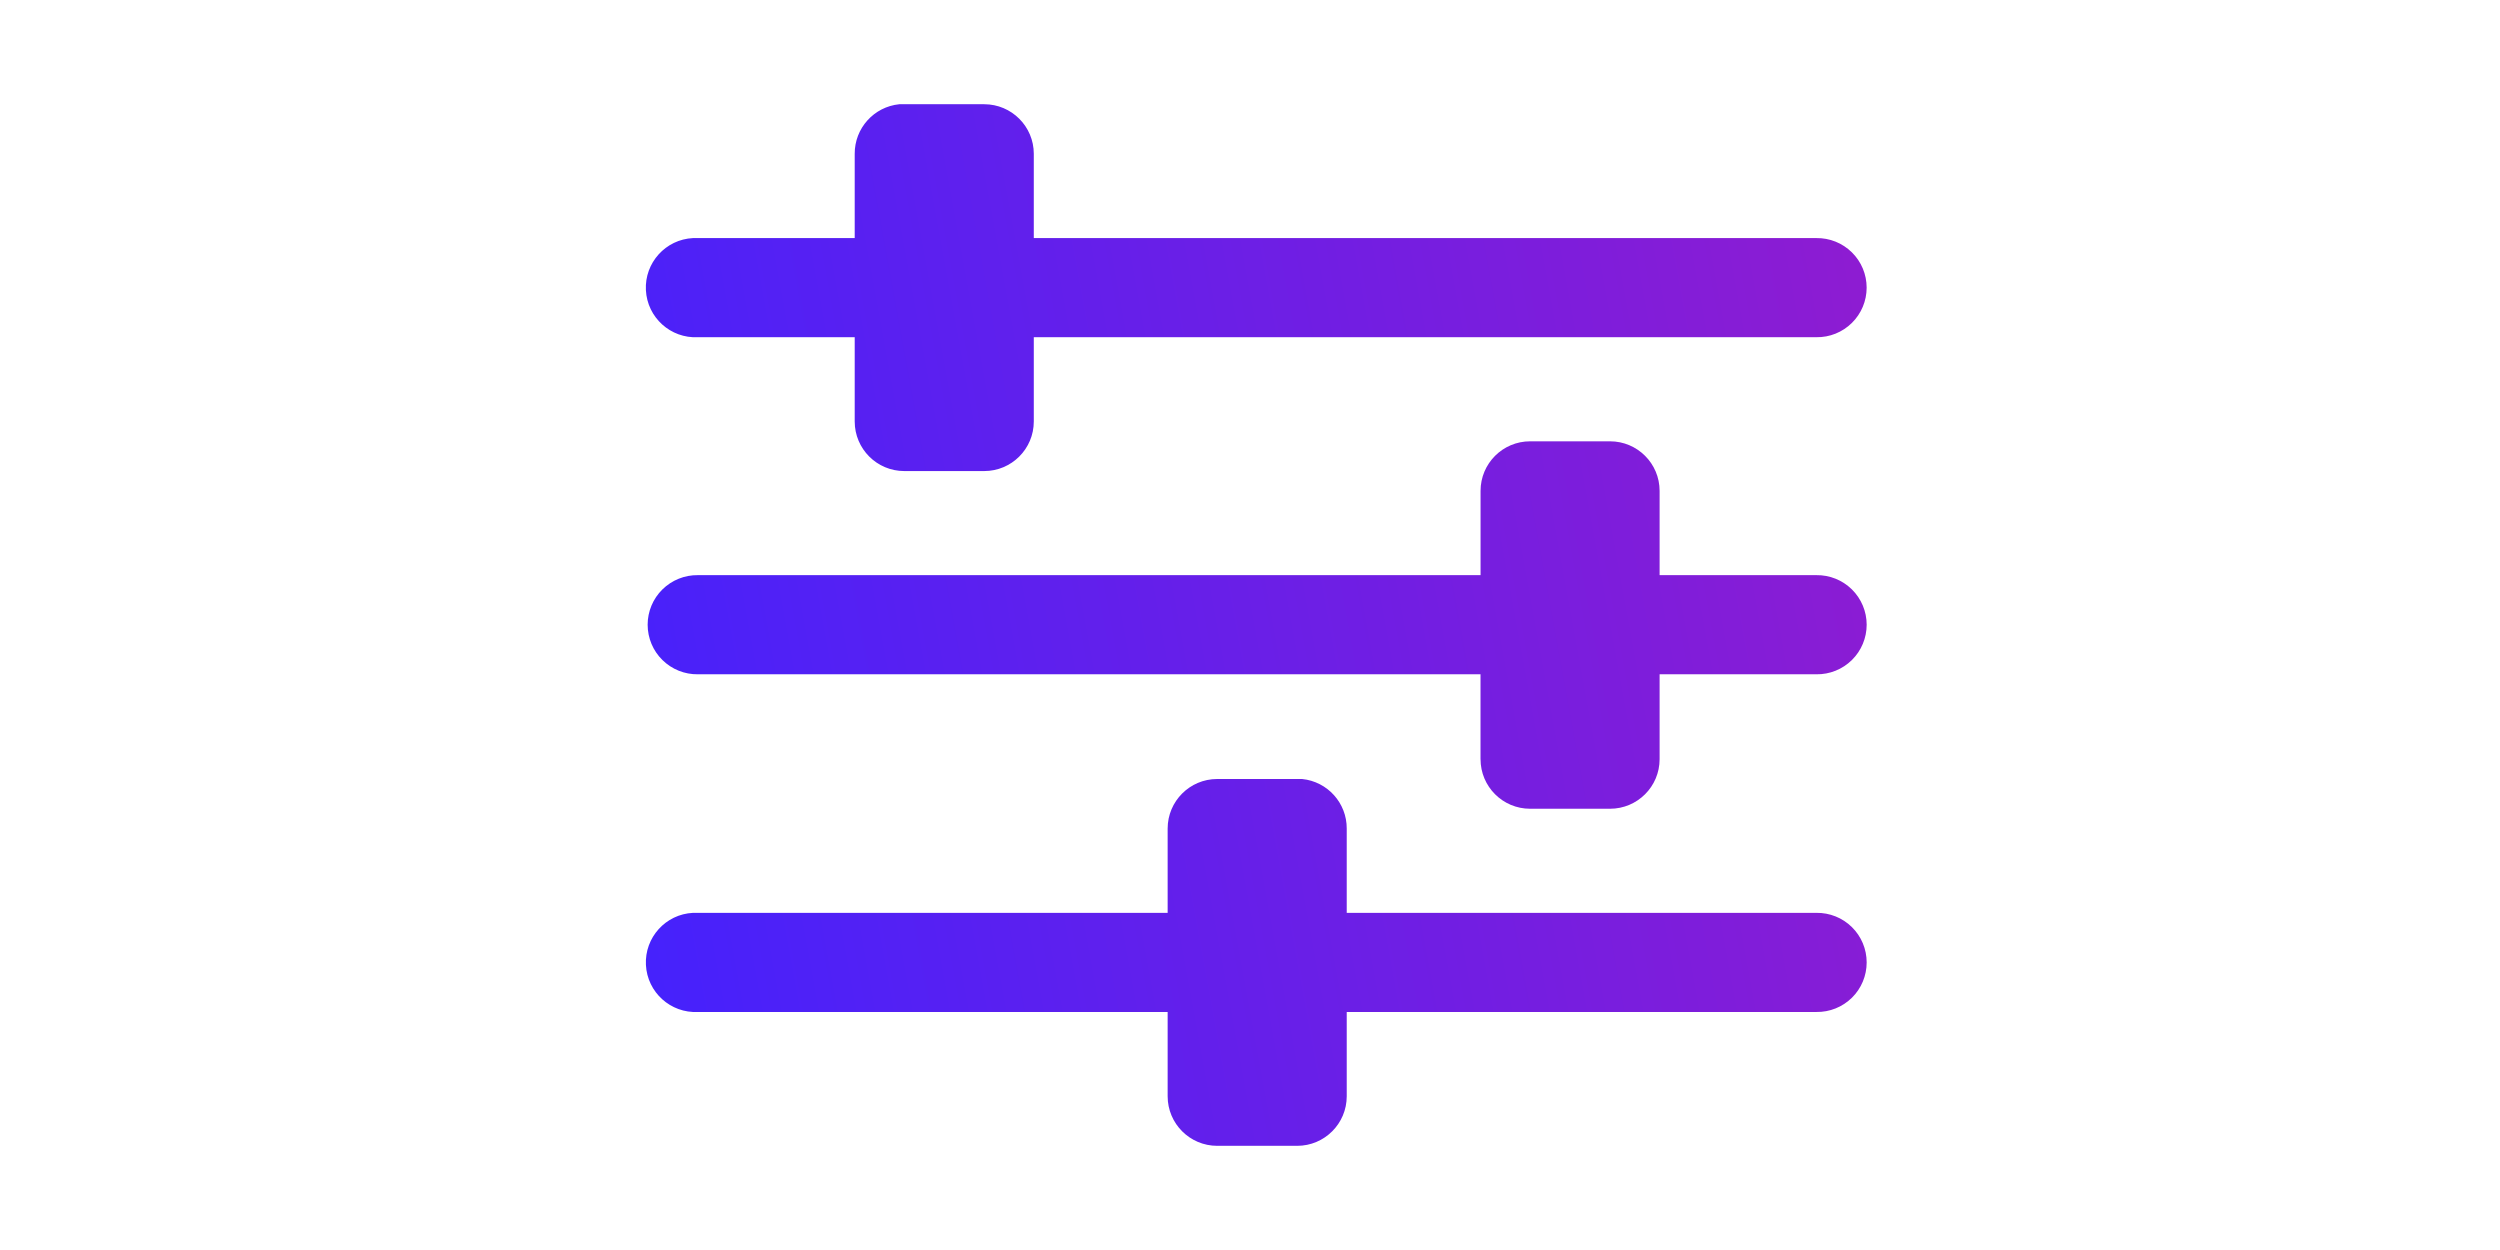 <?xml version="1.0" encoding="UTF-8"?> <svg xmlns="http://www.w3.org/2000/svg" width="120" height="60" viewBox="0 0 120 60" fill="none"> <path d="M43.167 5.003C41.947 5.126 41.02 6.156 41.026 7.382V11.428H33.501C33.422 11.424 33.343 11.424 33.264 11.428C31.95 11.493 30.937 12.612 31.003 13.926C31.069 15.24 32.187 16.252 33.501 16.186H41.026V20.231H41.026C41.026 21.545 42.091 22.611 43.406 22.611H47.242C48.556 22.611 49.622 21.545 49.622 20.231V16.186H87.185C87.823 16.196 88.436 15.949 88.89 15.501C89.344 15.054 89.599 14.444 89.599 13.807C89.599 13.17 89.344 12.559 88.89 12.113C88.436 11.665 87.823 11.419 87.185 11.428H49.622V7.382C49.622 6.069 48.556 5.003 47.242 5.003H43.406C43.326 4.999 43.247 4.999 43.167 5.003ZM73.445 21.183H73.446C72.131 21.183 71.067 22.248 71.067 23.562V27.607H33.501C32.864 27.598 32.25 27.845 31.796 28.292C31.342 28.739 31.087 29.35 31.087 29.986C31.087 30.624 31.342 31.235 31.796 31.681C32.25 32.129 32.864 32.375 33.501 32.366H71.065V36.441H71.066C71.066 37.755 72.13 38.82 73.445 38.82H77.281C78.595 38.82 79.661 37.755 79.661 36.441V32.366H87.185C87.823 32.375 88.437 32.129 88.891 31.681C89.344 31.235 89.6 30.624 89.6 29.986C89.6 29.35 89.344 28.739 88.891 28.292C88.437 27.845 87.823 27.598 87.185 27.607H79.661V23.562C79.661 22.248 78.595 21.183 77.281 21.183H73.445ZM58.425 37.392H58.426C57.111 37.393 56.047 38.458 56.047 39.772V43.817H33.502C33.423 43.813 33.343 43.813 33.264 43.817C31.95 43.882 30.938 45.001 31.004 46.315C31.069 47.629 32.188 48.641 33.502 48.575H56.047V52.621H56.047C56.047 53.934 57.112 55 58.427 55H62.263C63.577 55 64.643 53.934 64.643 52.621V48.575H87.187C87.825 48.585 88.438 48.338 88.892 47.891C89.346 47.444 89.6 46.833 89.6 46.196C89.6 45.559 89.346 44.949 88.892 44.502C88.438 44.054 87.825 43.808 87.187 43.817H64.643V39.772C64.649 38.545 63.721 37.515 62.501 37.392C62.422 37.388 62.342 37.388 62.263 37.392H58.425Z" fill="url(#paint0_linear_638_972)"></path> <defs> <linearGradient id="paint0_linear_638_972" x1="101.063" y1="5" x2="21.861" y2="19.462" gradientUnits="userSpaceOnUse"> <stop stop-color="#9C1BC9"></stop> <stop offset="1" stop-color="#4122FF"></stop> </linearGradient> </defs> </svg> 